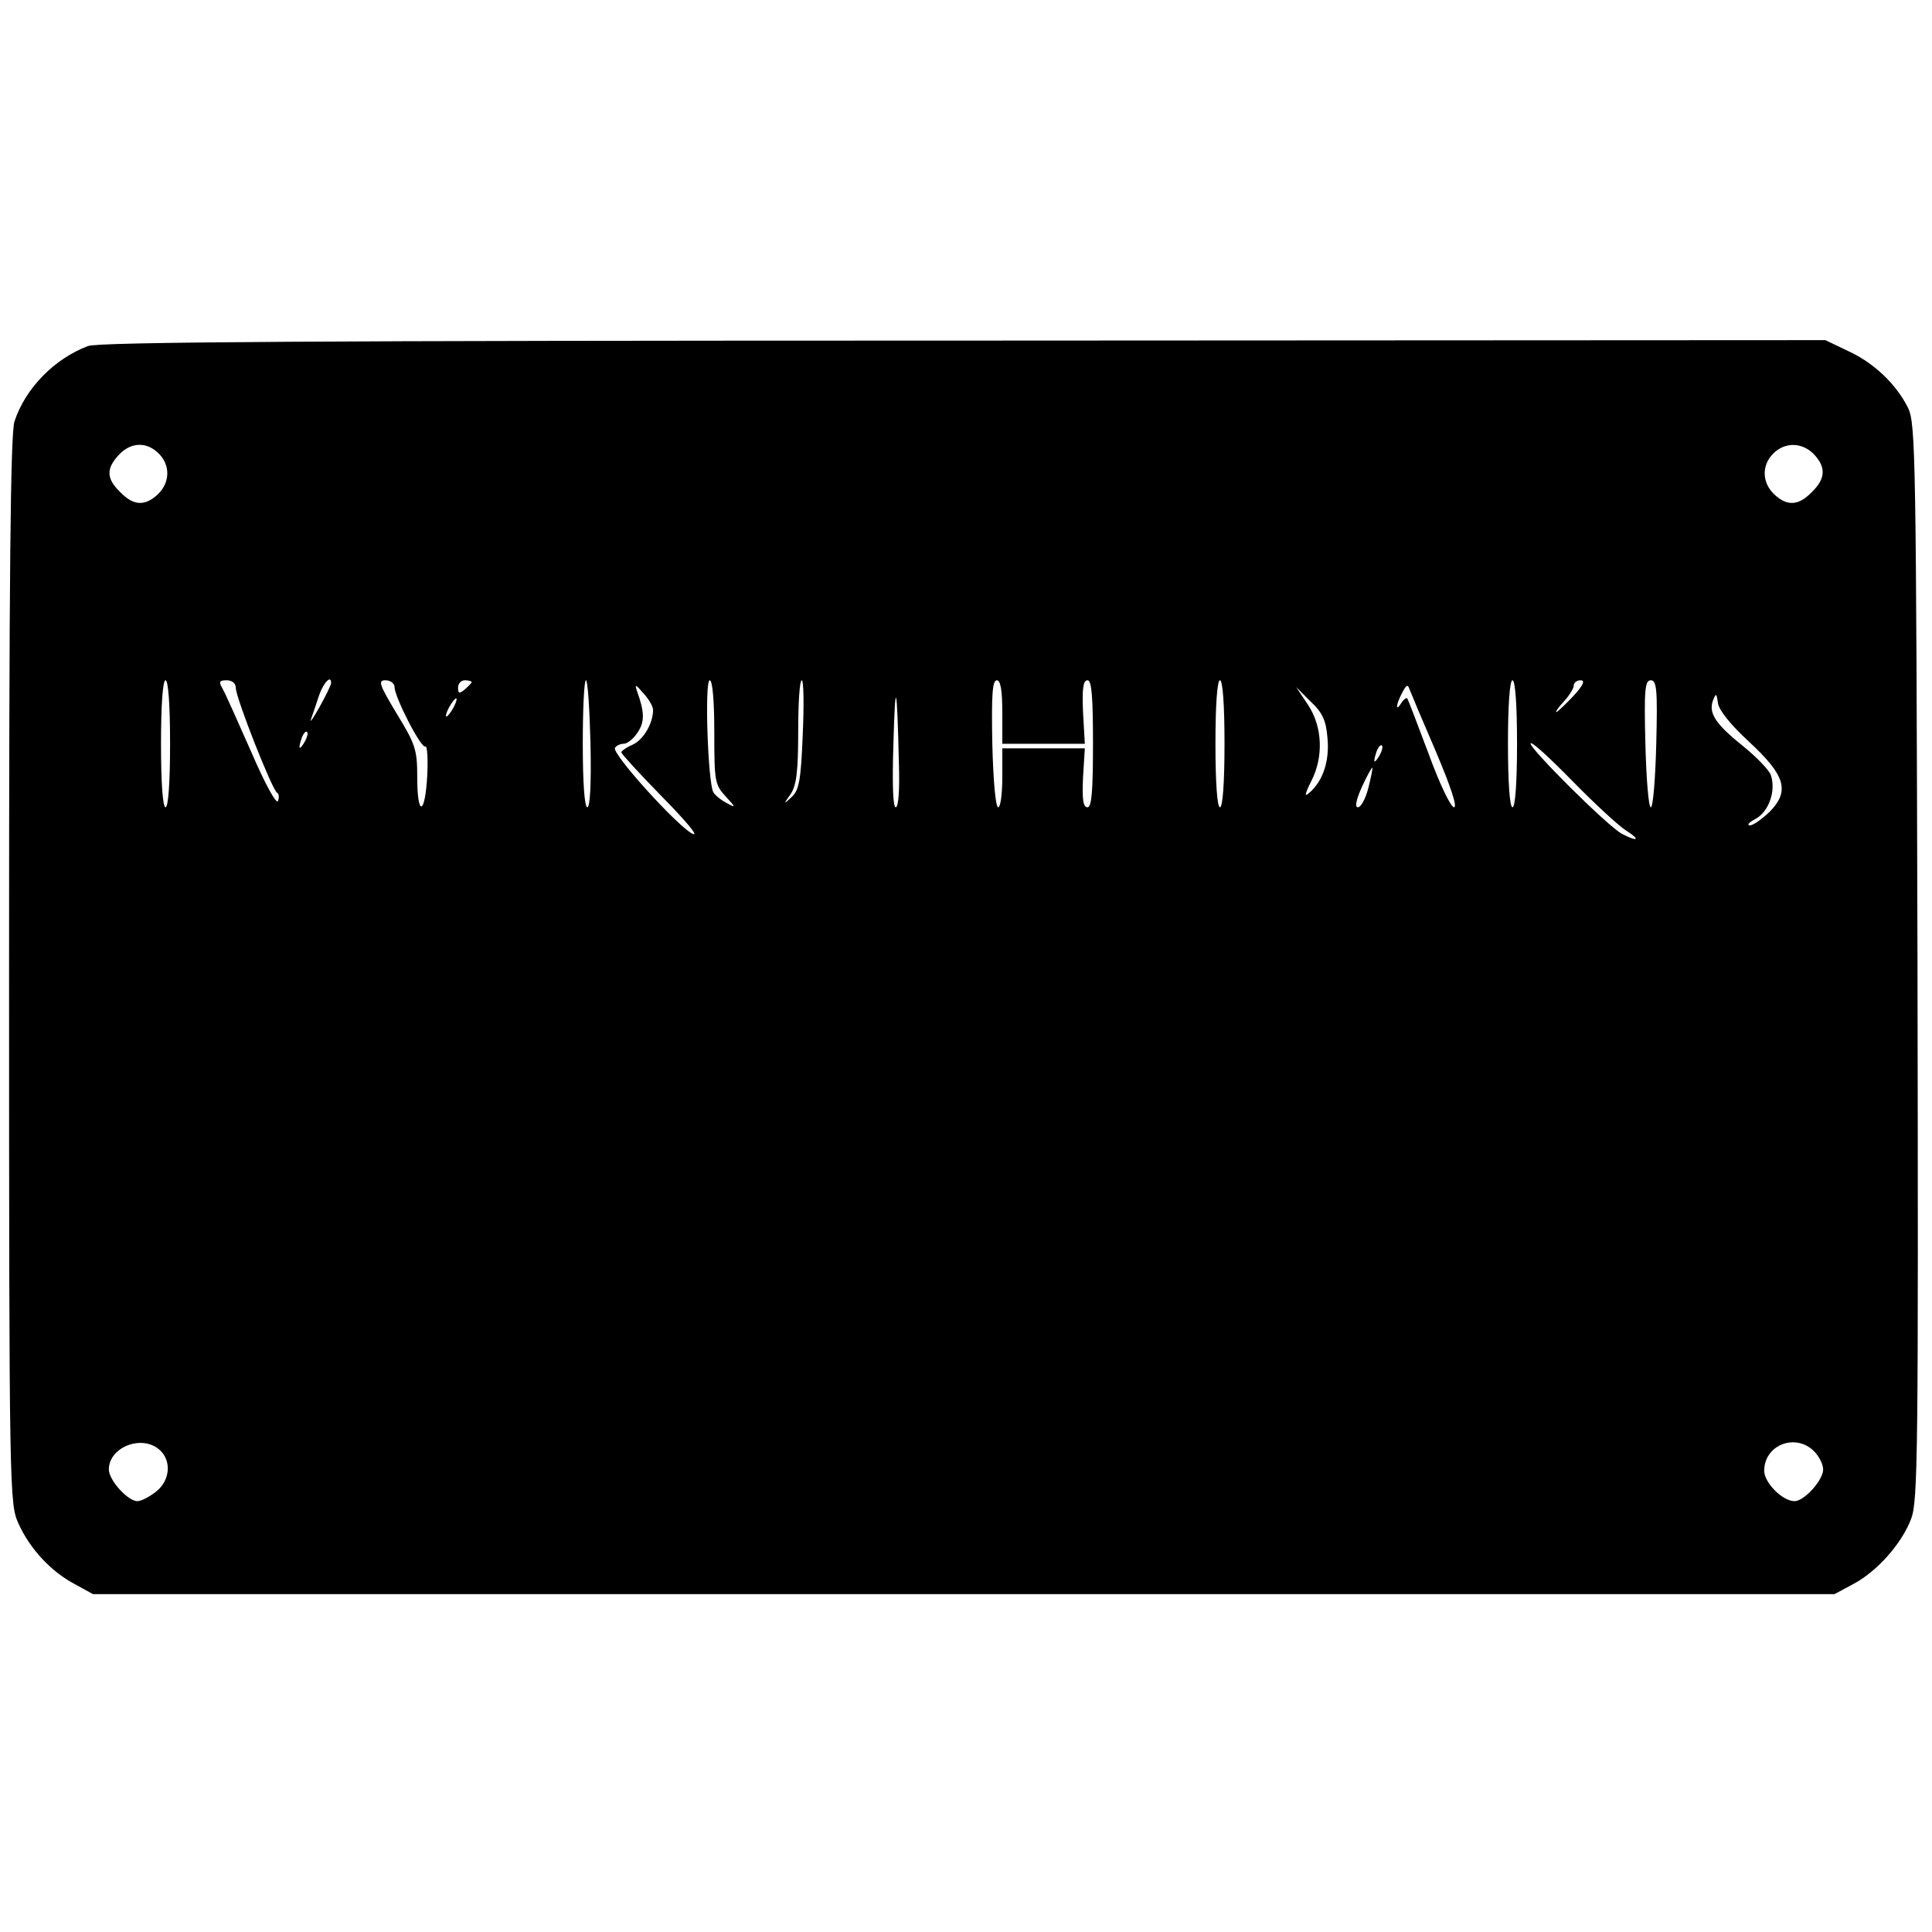 <?xml version="1.0" encoding="UTF-8" standalone="yes"?>
<svg version="1.0" xmlns="http://www.w3.org/2000/svg" width="100mm" height="100mm" viewBox="0 0 426 284" preserveAspectRatio="xMidYMid meet">
  <g transform="translate(0,284) scale(0.1,-0.1)" fill="#000000" stroke="none">
    <path d="M194 2787 c-74 -28 -138 -93 -162 -166 -9 -25 -12 -346 -12 -1210 0
-1161 1 -1177 21 -1221 25 -55 71 -105 124 -133 l40 -22 1920 0 1920 0 41 22
c53 28 107 89 128 144 15 40 16 143 14 1229 -3 1117 -4 1187 -21 1221 -26 52
-75 99 -132 125 l-50 24 -1900 -1 c-1429 0 -1908 -3 -1931 -12z m156 -237 c26
-26 25 -64 -2 -90 -29 -27 -54 -25 -83 5 -31 30 -31 52 -3 82 26 28 61 30 88
3z m3650 -2 c27 -29 25 -54 -5 -83 -29 -30 -54 -32 -83 -5 -27 26 -28 64 -2
90 26 26 64 25 90 -2z m-3625 -638 c0 -87 -4 -140 -10 -140 -6 0 -10 53 -10
140 0 87 4 140 10 140 6 0 10 -53 10 -140z m145 123 c0 -22 81 -227 91 -231 4
-2 5 -10 2 -18 -3 -9 -28 36 -59 108 -30 68 -58 131 -64 141 -8 14 -6 17 10
17 12 0 20 -7 20 -17z m210 10 c-1 -5 -12 -28 -26 -53 -14 -25 -22 -36 -18
-25 4 11 12 35 18 53 10 28 27 45 26 25z m140 -8 c0 -22 59 -137 68 -131 4 2
6 -27 4 -65 -5 -88 -22 -90 -22 -3 0 61 -4 73 -45 140 -39 65 -42 74 -25 74
11 0 20 -7 20 -15z m170 11 c0 -2 -7 -9 -15 -16 -12 -10 -15 -10 -15 4 0 9 7
16 15 16 8 0 15 -2 15 -4z m262 -136 c2 -89 -1 -140 -7 -140 -6 0 -10 53 -10
140 0 77 3 140 7 140 4 0 8 -63 10 -140z m273 26 c0 -108 1 -116 25 -142 23
-25 23 -26 3 -15 -12 6 -26 17 -30 24 -12 19 -20 247 -8 247 6 0 10 -45 10
-114z m195 -6 c-4 -100 -8 -122 -24 -137 -19 -18 -19 -17 -2 7 12 19 16 49 16
137 0 62 3 113 8 113 4 0 5 -54 2 -120z m212 -63 c2 -60 -1 -97 -7 -97 -6 0
-8 51 -5 142 4 145 8 133 12 -45z m228 113 l0 -70 91 0 91 0 -4 70 c-2 51 0
70 10 70 9 0 12 -35 12 -140 0 -105 -3 -140 -12 -140 -10 0 -12 18 -10 65 l4
65 -91 0 -91 0 0 -65 c0 -36 -4 -65 -9 -65 -6 0 -11 61 -13 140 -2 107 0 140
10 140 8 0 12 -21 12 -70z m490 -70 c0 -87 -4 -140 -10 -140 -6 0 -10 53 -10
140 0 87 4 140 10 140 6 0 10 -53 10 -140z m645 0 c0 -87 -4 -140 -10 -140 -6
0 -10 53 -10 140 0 87 4 140 10 140 6 0 10 -53 10 -140z m124 105 c-18 -19
-35 -35 -37 -35 -3 0 4 10 16 23 12 13 22 29 22 35 0 7 7 12 15 12 11 0 6 -11
-16 -35z m183 -105 c-2 -77 -7 -140 -12 -140 -5 0 -10 63 -12 140 -3 119 -1
140 12 140 13 0 15 -21 12 -140z m-2212 75 c0 -30 -21 -66 -45 -77 -14 -6 -25
-14 -25 -17 0 -3 41 -48 92 -100 54 -55 81 -88 64 -79 -34 18 -178 177 -170
189 3 5 12 9 19 9 8 0 22 11 31 25 16 24 15 45 -1 90 -6 17 -4 17 14 -4 12
-13 21 -29 21 -36z m1726 -92 c33 -78 48 -123 40 -123 -7 0 -32 52 -56 118
-24 64 -45 119 -47 122 -2 2 -8 -2 -13 -10 -14 -22 -12 -3 2 23 9 17 12 19 16
7 3 -8 29 -70 58 -137z m-239 30 c5 -51 -10 -96 -41 -122 -10 -9 -9 -2 5 26
28 54 25 121 -7 169 l-26 39 32 -32 c26 -24 34 -42 37 -80z m929 -8 c81 -75
91 -109 46 -155 -17 -16 -36 -30 -44 -30 -7 1 -1 7 14 15 28 16 44 60 33 95
-3 11 -32 41 -63 66 -61 49 -76 73 -64 102 6 14 7 13 10 -8 2 -16 28 -48 68
-85z m-2856 75 c-6 -11 -13 -20 -16 -20 -2 0 0 9 6 20 6 11 13 20 16 20 2 0 0
-9 -6 -20z m-329 -77 c-12 -20 -14 -14 -5 12 4 9 9 14 11 11 3 -2 0 -13 -6
-23z m2914 -194 c33 -21 27 -26 -8 -8 -30 15 -207 191 -202 200 3 4 44 -34 92
-83 49 -50 102 -99 118 -109z m-544 164 c-12 -20 -14 -14 -5 12 4 9 9 14 11
11 3 -2 0 -13 -6 -23z m-24 -71 c-6 -23 -16 -42 -23 -42 -7 0 -4 16 9 45 11
24 22 44 23 42 1 -1 -3 -21 -9 -45z m-2665 -1459 c27 -24 23 -68 -8 -92 -15
-12 -33 -21 -41 -21 -21 0 -63 46 -63 70 0 49 73 78 112 43z m3648 -3 c11 -11
20 -29 20 -40 0 -24 -42 -70 -63 -70 -27 0 -67 41 -67 67 0 57 69 84 110 43z"/>
  </g>
</svg>